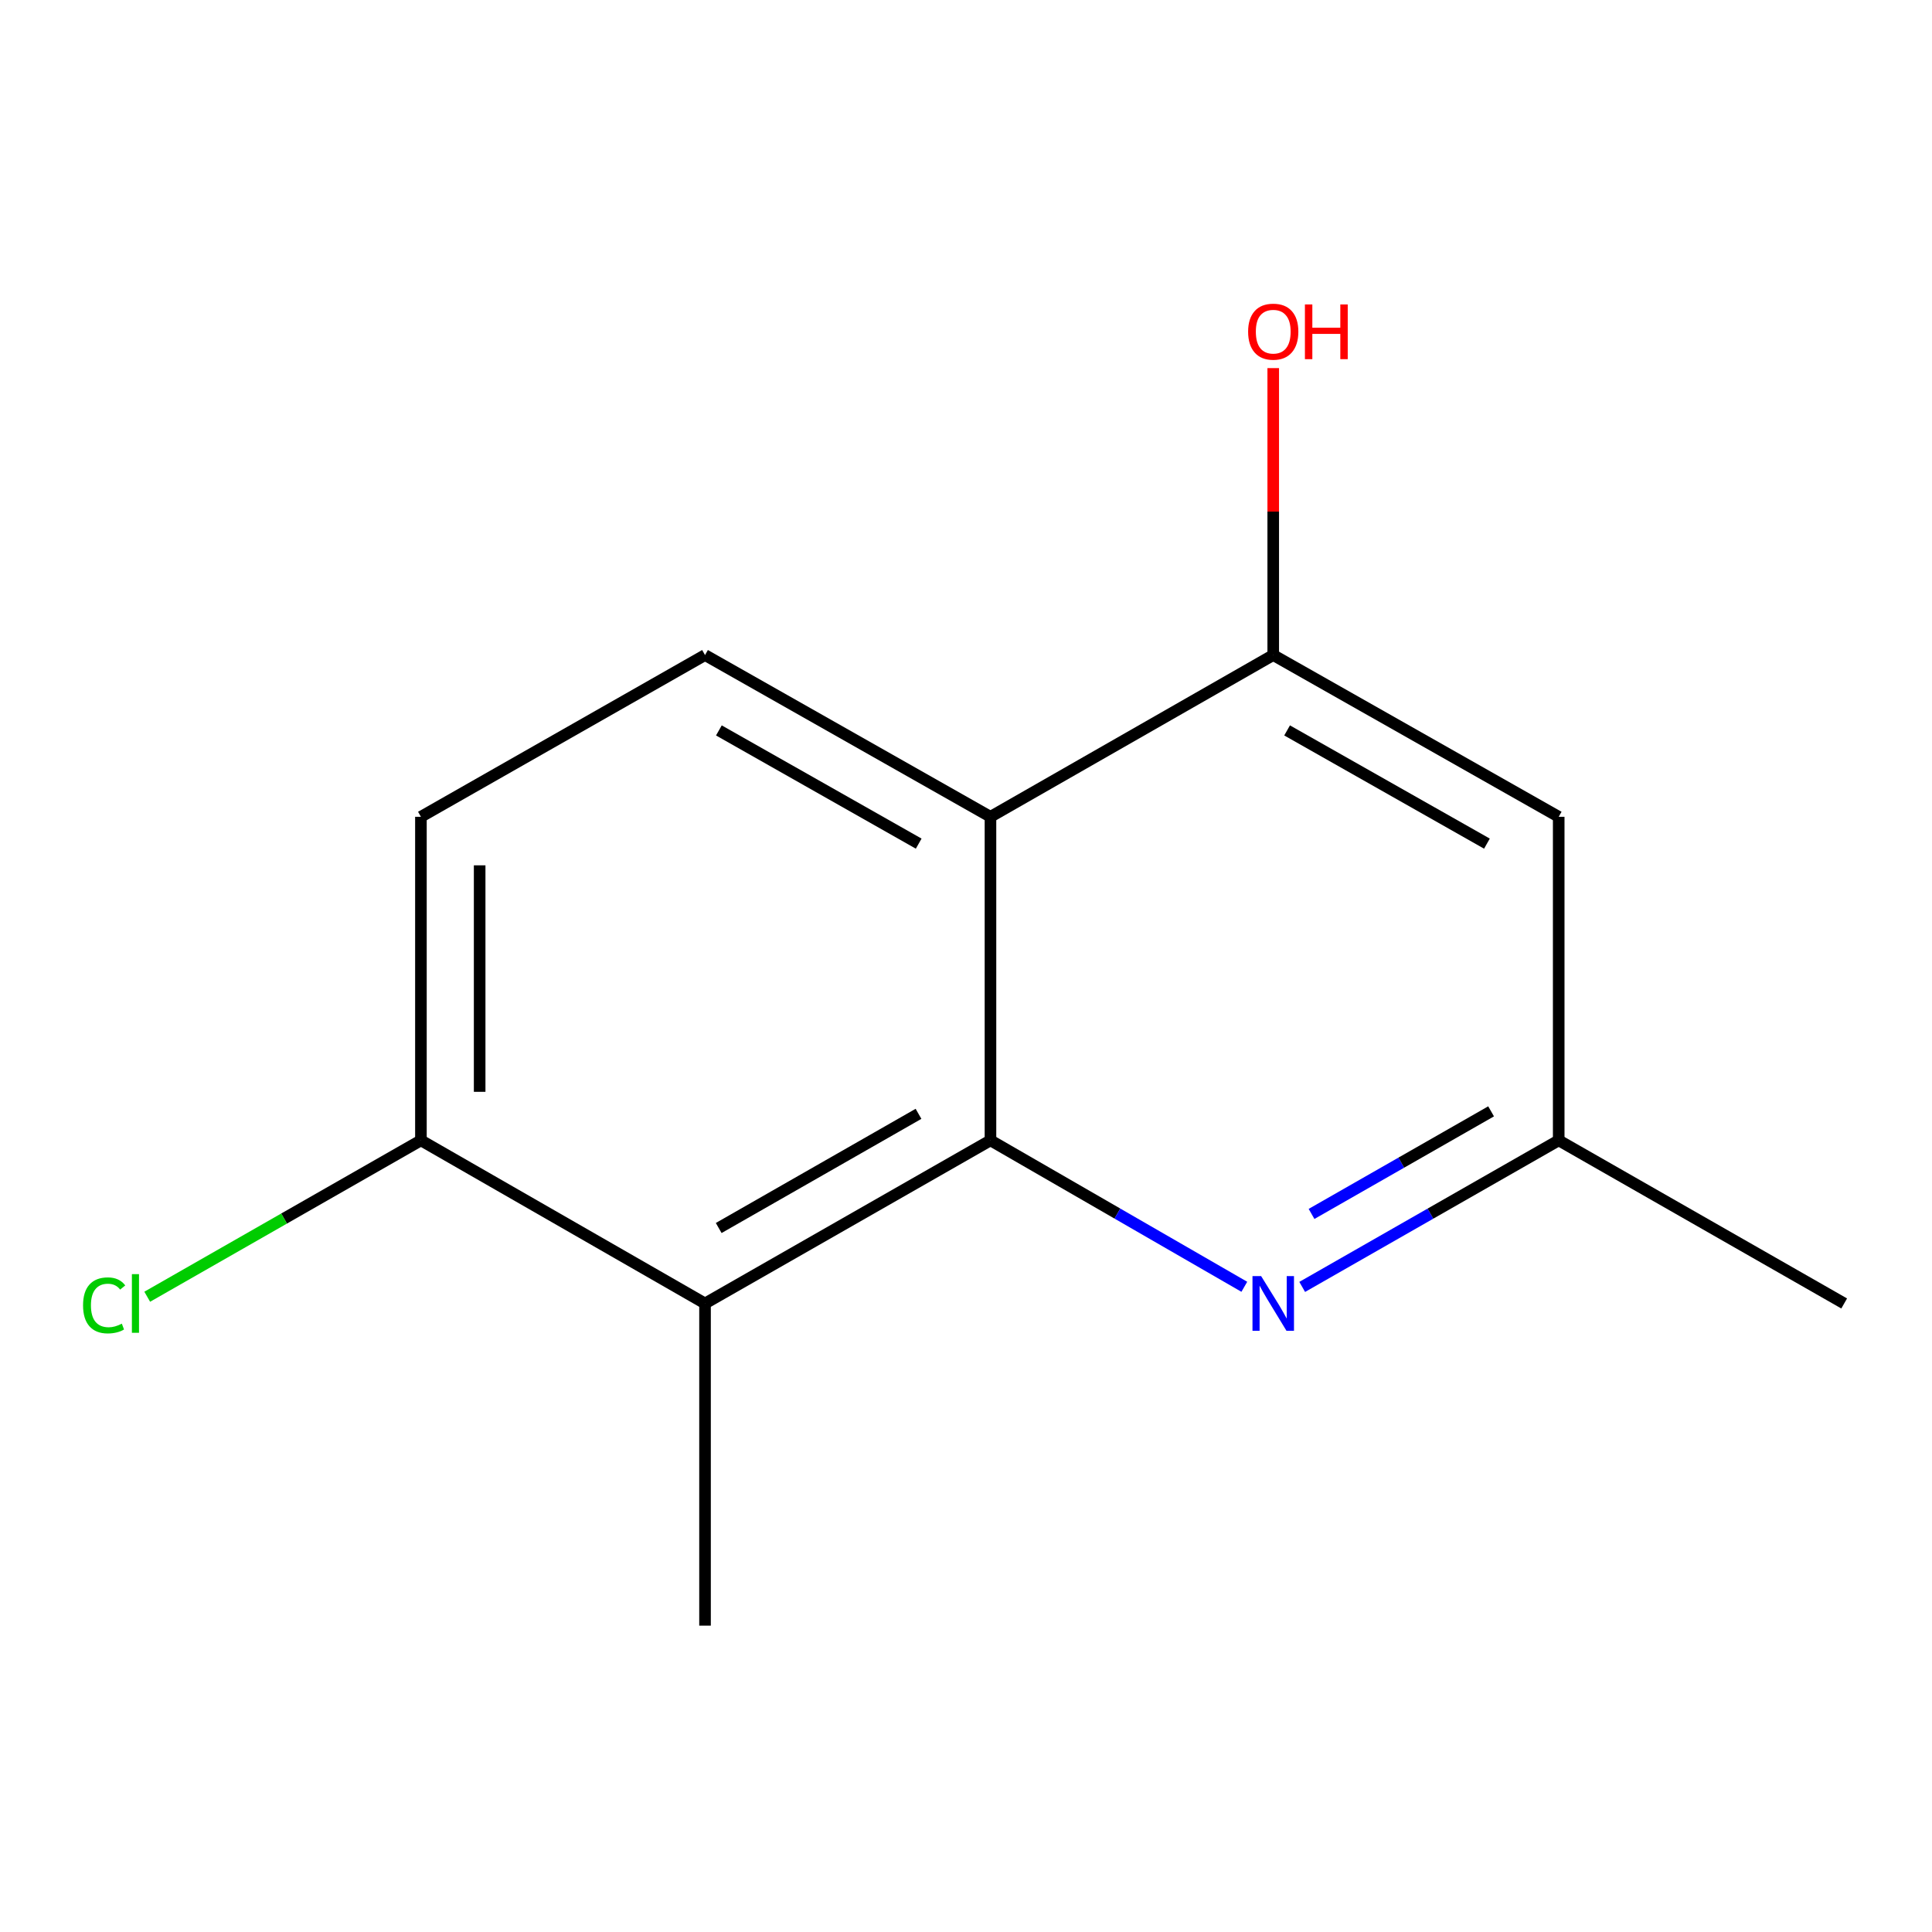<?xml version='1.0' encoding='iso-8859-1'?>
<svg version='1.1' baseProfile='full'
              xmlns='http://www.w3.org/2000/svg'
                      xmlns:rdkit='http://www.rdkit.org/xml'
                      xmlns:xlink='http://www.w3.org/1999/xlink'
                  xml:space='preserve'
width='1000px' height='1000px' viewBox='0 0 1000 1000'>
<!-- END OF HEADER -->
<rect style='opacity:1.0;fill:#FFFFFF;stroke:none' width='1000' height='1000' x='0' y='0'> </rect>
<path class='bond-0' d='M 512.665,590.244 L 512.665,422.774' style='fill:none;fill-rule:evenodd;stroke:#000000;stroke-width:6px;stroke-linecap:butt;stroke-linejoin:miter;stroke-opacity:1' />
<path class='bond-1' d='M 512.665,590.244 L 364.921,674.672' style='fill:none;fill-rule:evenodd;stroke:#000000;stroke-width:6px;stroke-linecap:butt;stroke-linejoin:miter;stroke-opacity:1' />
<path class='bond-1' d='M 475.42,576.514 L 372,635.613' style='fill:none;fill-rule:evenodd;stroke:#000000;stroke-width:6px;stroke-linecap:butt;stroke-linejoin:miter;stroke-opacity:1' />
<path class='bond-2' d='M 512.665,590.244 L 578.362,628.142' style='fill:none;fill-rule:evenodd;stroke:#000000;stroke-width:6px;stroke-linecap:butt;stroke-linejoin:miter;stroke-opacity:1' />
<path class='bond-2' d='M 578.362,628.142 L 644.06,666.039' style='fill:none;fill-rule:evenodd;stroke:#0000FF;stroke-width:6px;stroke-linecap:butt;stroke-linejoin:miter;stroke-opacity:1' />
<path class='bond-3' d='M 512.665,422.774 L 659.024,339.056' style='fill:none;fill-rule:evenodd;stroke:#000000;stroke-width:6px;stroke-linecap:butt;stroke-linejoin:miter;stroke-opacity:1' />
<path class='bond-5' d='M 512.665,422.774 L 364.921,339.056' style='fill:none;fill-rule:evenodd;stroke:#000000;stroke-width:6px;stroke-linecap:butt;stroke-linejoin:miter;stroke-opacity:1' />
<path class='bond-5' d='M 475.516,436.665 L 372.095,378.062' style='fill:none;fill-rule:evenodd;stroke:#000000;stroke-width:6px;stroke-linecap:butt;stroke-linejoin:miter;stroke-opacity:1' />
<path class='bond-6' d='M 364.921,674.672 L 217.869,590.244' style='fill:none;fill-rule:evenodd;stroke:#000000;stroke-width:6px;stroke-linecap:butt;stroke-linejoin:miter;stroke-opacity:1' />
<path class='bond-11' d='M 364.921,674.672 L 364.921,841.432' style='fill:none;fill-rule:evenodd;stroke:#000000;stroke-width:6px;stroke-linecap:butt;stroke-linejoin:miter;stroke-opacity:1' />
<path class='bond-7' d='M 674.018,666.104 L 740.401,628.174' style='fill:none;fill-rule:evenodd;stroke:#0000FF;stroke-width:6px;stroke-linecap:butt;stroke-linejoin:miter;stroke-opacity:1' />
<path class='bond-7' d='M 740.401,628.174 L 806.785,590.244' style='fill:none;fill-rule:evenodd;stroke:#000000;stroke-width:6px;stroke-linecap:butt;stroke-linejoin:miter;stroke-opacity:1' />
<path class='bond-7' d='M 678.852,628.33 L 725.32,601.779' style='fill:none;fill-rule:evenodd;stroke:#0000FF;stroke-width:6px;stroke-linecap:butt;stroke-linejoin:miter;stroke-opacity:1' />
<path class='bond-7' d='M 725.32,601.779 L 771.788,575.228' style='fill:none;fill-rule:evenodd;stroke:#000000;stroke-width:6px;stroke-linecap:butt;stroke-linejoin:miter;stroke-opacity:1' />
<path class='bond-9' d='M 659.024,339.056 L 659.024,264.794' style='fill:none;fill-rule:evenodd;stroke:#000000;stroke-width:6px;stroke-linecap:butt;stroke-linejoin:miter;stroke-opacity:1' />
<path class='bond-9' d='M 659.024,264.794 L 659.024,190.532' style='fill:none;fill-rule:evenodd;stroke:#FF0000;stroke-width:6px;stroke-linecap:butt;stroke-linejoin:miter;stroke-opacity:1' />
<path class='bond-13' d='M 659.024,339.056 L 806.785,422.774' style='fill:none;fill-rule:evenodd;stroke:#000000;stroke-width:6px;stroke-linecap:butt;stroke-linejoin:miter;stroke-opacity:1' />
<path class='bond-13' d='M 666.202,378.063 L 769.635,436.666' style='fill:none;fill-rule:evenodd;stroke:#000000;stroke-width:6px;stroke-linecap:butt;stroke-linejoin:miter;stroke-opacity:1' />
<path class='bond-4' d='M 806.785,422.774 L 806.785,590.244' style='fill:none;fill-rule:evenodd;stroke:#000000;stroke-width:6px;stroke-linecap:butt;stroke-linejoin:miter;stroke-opacity:1' />
<path class='bond-14' d='M 364.921,339.056 L 217.869,422.774' style='fill:none;fill-rule:evenodd;stroke:#000000;stroke-width:6px;stroke-linecap:butt;stroke-linejoin:miter;stroke-opacity:1' />
<path class='bond-8' d='M 217.869,590.244 L 217.869,422.774' style='fill:none;fill-rule:evenodd;stroke:#000000;stroke-width:6px;stroke-linecap:butt;stroke-linejoin:miter;stroke-opacity:1' />
<path class='bond-8' d='M 248.269,565.124 L 248.269,447.894' style='fill:none;fill-rule:evenodd;stroke:#000000;stroke-width:6px;stroke-linecap:butt;stroke-linejoin:miter;stroke-opacity:1' />
<path class='bond-10' d='M 217.869,590.244 L 147.036,630.717' style='fill:none;fill-rule:evenodd;stroke:#000000;stroke-width:6px;stroke-linecap:butt;stroke-linejoin:miter;stroke-opacity:1' />
<path class='bond-10' d='M 147.036,630.717 L 76.203,671.189' style='fill:none;fill-rule:evenodd;stroke:#00CC00;stroke-width:6px;stroke-linecap:butt;stroke-linejoin:miter;stroke-opacity:1' />
<path class='bond-12' d='M 806.785,590.244 L 954.545,674.672' style='fill:none;fill-rule:evenodd;stroke:#000000;stroke-width:6px;stroke-linecap:butt;stroke-linejoin:miter;stroke-opacity:1' />
<path  class='atom-3' d='M 652.764 660.512
L 662.044 675.512
Q 662.964 676.992, 664.444 679.672
Q 665.924 682.352, 666.004 682.512
L 666.004 660.512
L 669.764 660.512
L 669.764 688.832
L 665.884 688.832
L 655.924 672.432
Q 654.764 670.512, 653.524 668.312
Q 652.324 666.112, 651.964 665.432
L 651.964 688.832
L 648.284 688.832
L 648.284 660.512
L 652.764 660.512
' fill='#0000FF'/>
<path  class='atom-10' d='M 646.024 171.666
Q 646.024 164.866, 649.384 161.066
Q 652.744 157.266, 659.024 157.266
Q 665.304 157.266, 668.664 161.066
Q 672.024 164.866, 672.024 171.666
Q 672.024 178.546, 668.624 182.466
Q 665.224 186.346, 659.024 186.346
Q 652.784 186.346, 649.384 182.466
Q 646.024 178.586, 646.024 171.666
M 659.024 183.146
Q 663.344 183.146, 665.664 180.266
Q 668.024 177.346, 668.024 171.666
Q 668.024 166.106, 665.664 163.306
Q 663.344 160.466, 659.024 160.466
Q 654.704 160.466, 652.344 163.266
Q 650.024 166.066, 650.024 171.666
Q 650.024 177.386, 652.344 180.266
Q 654.704 183.146, 659.024 183.146
' fill='#FF0000'/>
<path  class='atom-10' d='M 675.424 157.586
L 679.264 157.586
L 679.264 169.626
L 693.744 169.626
L 693.744 157.586
L 697.584 157.586
L 697.584 185.906
L 693.744 185.906
L 693.744 172.826
L 679.264 172.826
L 679.264 185.906
L 675.424 185.906
L 675.424 157.586
' fill='#FF0000'/>
<path  class='atom-11' d='M 42.989 675.652
Q 42.989 668.612, 46.269 664.932
Q 49.589 661.212, 55.869 661.212
Q 61.709 661.212, 64.829 665.332
L 62.189 667.492
Q 59.909 664.492, 55.869 664.492
Q 51.589 664.492, 49.309 667.372
Q 47.069 670.212, 47.069 675.652
Q 47.069 681.252, 49.389 684.132
Q 51.749 687.012, 56.309 687.012
Q 59.429 687.012, 63.069 685.132
L 64.189 688.132
Q 62.709 689.092, 60.469 689.652
Q 58.229 690.212, 55.749 690.212
Q 49.589 690.212, 46.269 686.452
Q 42.989 682.692, 42.989 675.652
' fill='#00CC00'/>
<path  class='atom-11' d='M 68.269 659.492
L 71.949 659.492
L 71.949 689.852
L 68.269 689.852
L 68.269 659.492
' fill='#00CC00'/>
</svg>
